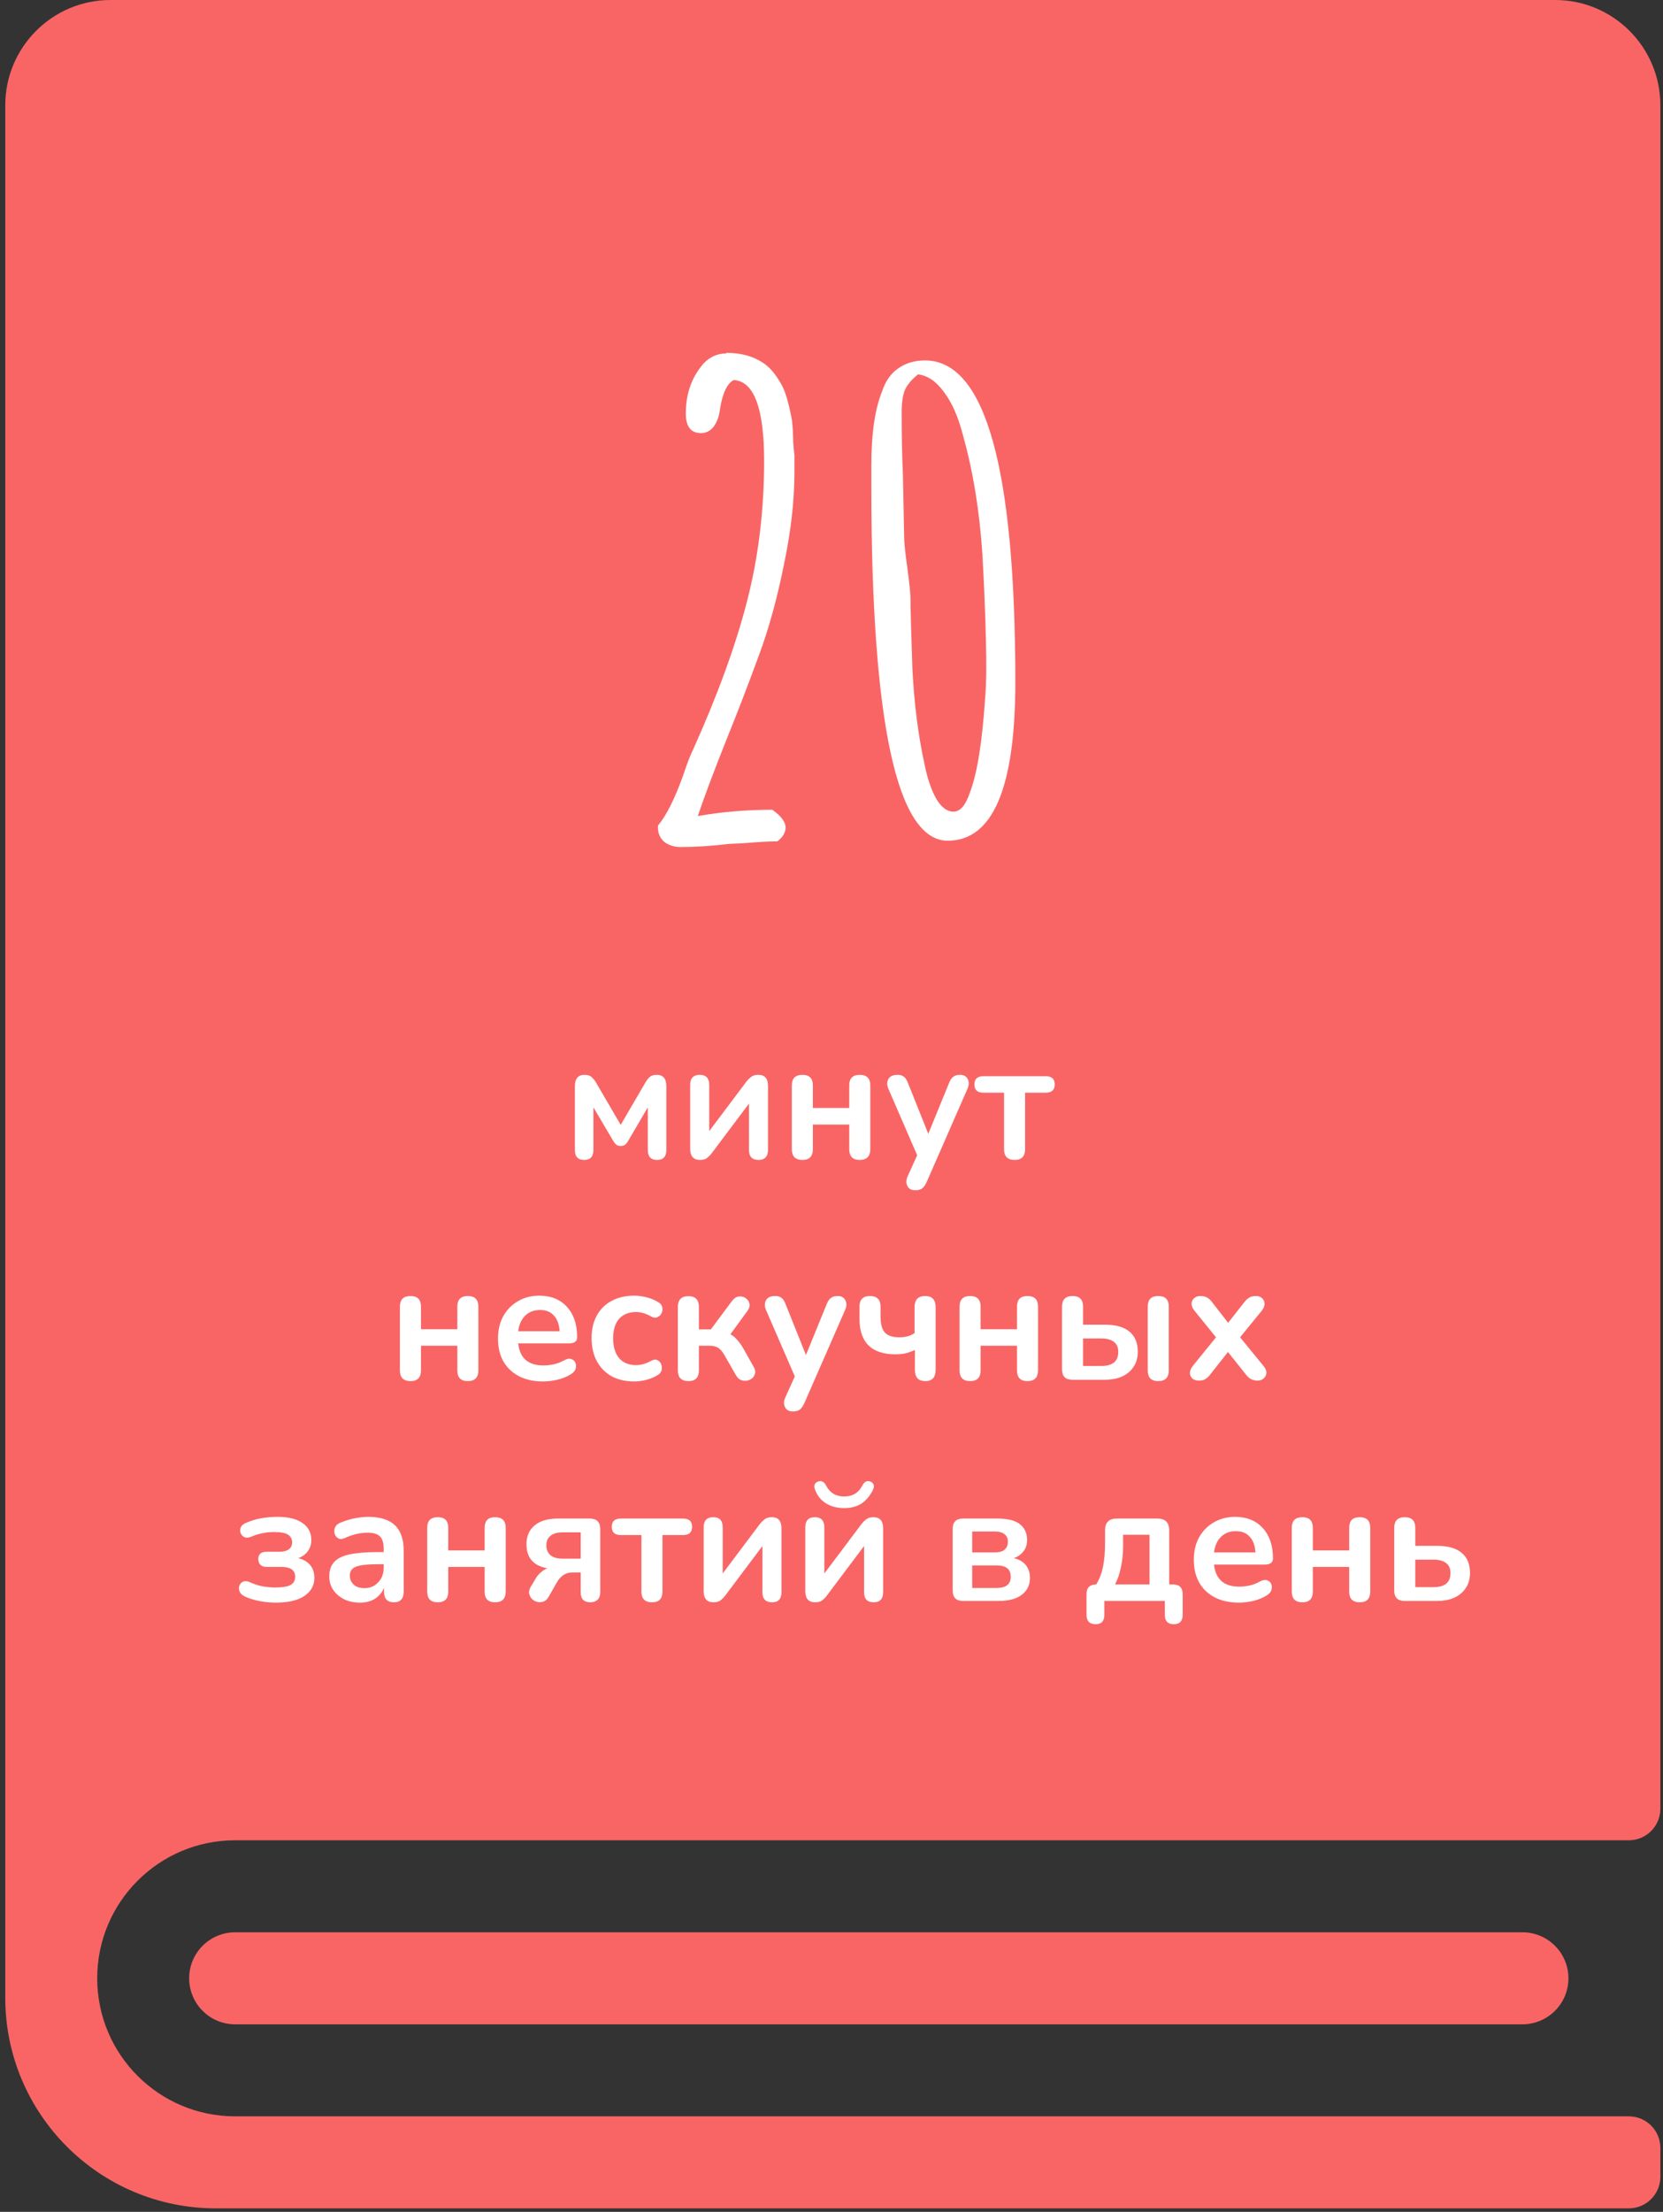<?xml version="1.0" encoding="UTF-8"?> <svg xmlns="http://www.w3.org/2000/svg" width="158" height="210" viewBox="0 0 158 210" fill="none"><rect x="0" y="0" width="158" height="210" fill="#333333" stroke="none"/> <path fill-rule="evenodd" clip-rule="evenodd" d="M0.5 10C0.5 4.477 4.977 0 10.5 0L147.75 0C153.273 0 157.75 4.477 157.75 10V171.722C157.75 173.379 156.407 174.722 154.75 174.722H22.34C15.103 174.722 9.236 180.589 9.236 187.826C9.236 195.064 15.103 200.931 22.34 200.931H154.75C156.407 200.931 157.75 202.274 157.75 203.931V206.667C157.75 208.324 156.407 209.667 154.75 209.667H20.5C9.454 209.667 0.5 200.712 0.5 189.667L0.5 10ZM144.646 192.194C147.058 192.194 149.014 190.239 149.014 187.826C149.014 185.414 147.058 183.458 144.646 183.458L22.34 183.458C19.928 183.458 17.972 185.414 17.972 187.826C17.972 190.239 19.928 192.195 22.34 192.195L144.646 192.194Z" fill="#F96565"></path> <path d="M55.5 110.128C54.914 110.128 54.62 109.813 54.62 109.184V103.136C54.62 102.411 54.924 102.048 55.532 102.048C55.842 102.048 56.071 102.123 56.22 102.272C56.38 102.421 56.514 102.587 56.62 102.768L58.972 106.8L61.324 102.768C61.442 102.565 61.575 102.395 61.724 102.256C61.884 102.117 62.108 102.048 62.396 102.048C63.004 102.048 63.308 102.411 63.308 103.136V109.184C63.308 109.813 63.015 110.128 62.428 110.128C61.842 110.128 61.548 109.813 61.548 109.184V105.136L59.644 108.384C59.591 108.48 59.511 108.576 59.404 108.672C59.308 108.757 59.164 108.8 58.972 108.8C58.77 108.8 58.62 108.752 58.524 108.656C58.428 108.56 58.354 108.469 58.3 108.384L56.38 105.136V109.184C56.38 109.813 56.087 110.128 55.5 110.128ZM66.501 110.128C65.883 110.128 65.573 109.771 65.573 109.056V103.008C65.573 102.368 65.877 102.048 66.486 102.048C67.083 102.048 67.382 102.368 67.382 103.008V107.392L70.918 102.688C71.035 102.539 71.179 102.395 71.35 102.256C71.52 102.117 71.755 102.048 72.053 102.048C72.662 102.048 72.966 102.4 72.966 103.104V109.168C72.966 109.808 72.667 110.128 72.07 110.128C71.462 110.128 71.157 109.808 71.157 109.168V104.784L67.621 109.488C67.515 109.637 67.376 109.781 67.206 109.92C67.046 110.059 66.811 110.128 66.501 110.128ZM76.238 110.128C75.566 110.128 75.23 109.787 75.23 109.104V103.056C75.23 102.384 75.566 102.048 76.238 102.048C76.899 102.048 77.23 102.384 77.23 103.056V105.2H80.686V103.056C80.686 102.384 81.016 102.048 81.678 102.048C82.35 102.048 82.686 102.384 82.686 103.056V109.104C82.686 109.787 82.35 110.128 81.678 110.128C81.016 110.128 80.686 109.787 80.686 109.104V106.768H77.23V109.104C77.23 109.787 76.899 110.128 76.238 110.128ZM86.964 113.008C86.602 113.008 86.351 112.875 86.212 112.608C86.073 112.341 86.079 112.037 86.228 111.696L87.14 109.68L84.404 103.376C84.255 103.024 84.255 102.715 84.404 102.448C84.553 102.181 84.847 102.048 85.284 102.048C85.529 102.048 85.727 102.107 85.876 102.224C86.025 102.331 86.159 102.539 86.276 102.848L88.196 107.648L90.164 102.832C90.281 102.533 90.42 102.331 90.58 102.224C90.74 102.107 90.954 102.048 91.22 102.048C91.561 102.048 91.802 102.181 91.94 102.448C92.079 102.715 92.073 103.019 91.924 103.36L88.036 112.24C87.897 112.539 87.748 112.741 87.588 112.848C87.428 112.955 87.22 113.008 86.964 113.008ZM96.401 110.128C95.729 110.128 95.393 109.787 95.393 109.104V103.744H93.441C92.865 103.744 92.577 103.483 92.577 102.96C92.577 102.437 92.865 102.176 93.441 102.176H99.345C99.921 102.176 100.209 102.437 100.209 102.96C100.209 103.483 99.921 103.744 99.345 103.744H97.393V109.104C97.393 109.787 97.063 110.128 96.401 110.128ZM39.003 131.128C38.331 131.128 37.995 130.787 37.995 130.104V124.056C37.995 123.384 38.331 123.048 39.003 123.048C39.665 123.048 39.995 123.384 39.995 124.056V126.2H43.451V124.056C43.451 123.384 43.782 123.048 44.443 123.048C45.115 123.048 45.451 123.384 45.451 124.056V130.104C45.451 130.787 45.115 131.128 44.443 131.128C43.782 131.128 43.451 130.787 43.451 130.104V127.768H39.995V130.104C39.995 130.787 39.665 131.128 39.003 131.128ZM51.602 131.16C50.716 131.16 49.954 130.995 49.314 130.664C48.674 130.333 48.178 129.864 47.826 129.256C47.484 128.648 47.314 127.928 47.314 127.096C47.314 126.285 47.479 125.576 47.81 124.968C48.151 124.36 48.615 123.885 49.202 123.544C49.799 123.192 50.476 123.016 51.234 123.016C52.343 123.016 53.218 123.368 53.858 124.072C54.508 124.776 54.834 125.736 54.834 126.952C54.834 127.347 54.578 127.544 54.066 127.544H49.234C49.383 128.941 50.183 129.64 51.634 129.64C51.911 129.64 52.22 129.608 52.562 129.544C52.914 129.469 53.244 129.347 53.554 129.176C53.831 129.016 54.066 128.968 54.258 129.032C54.45 129.085 54.583 129.197 54.658 129.368C54.743 129.539 54.754 129.731 54.69 129.944C54.636 130.147 54.487 130.323 54.242 130.472C53.868 130.707 53.436 130.883 52.946 131C52.466 131.107 52.018 131.16 51.602 131.16ZM51.314 124.376C50.727 124.376 50.252 124.557 49.89 124.92C49.527 125.283 49.308 125.773 49.234 126.392H53.17C53.127 125.741 52.946 125.245 52.626 124.904C52.316 124.552 51.879 124.376 51.314 124.376ZM60.252 131.16C59.431 131.16 58.716 130.995 58.108 130.664C57.5 130.323 57.031 129.843 56.7 129.224C56.37 128.605 56.204 127.88 56.204 127.048C56.204 126.216 56.37 125.501 56.7 124.904C57.031 124.296 57.5 123.832 58.108 123.512C58.716 123.181 59.431 123.016 60.252 123.016C60.604 123.016 60.983 123.064 61.388 123.16C61.804 123.256 62.194 123.416 62.556 123.64C62.77 123.768 62.892 123.933 62.924 124.136C62.967 124.339 62.94 124.525 62.844 124.696C62.759 124.867 62.626 124.989 62.444 125.064C62.274 125.139 62.076 125.112 61.852 124.984C61.362 124.707 60.887 124.568 60.428 124.568C59.735 124.568 59.196 124.787 58.812 125.224C58.439 125.651 58.252 126.264 58.252 127.064C58.252 127.853 58.439 128.477 58.812 128.936C59.196 129.384 59.735 129.608 60.428 129.608C60.887 129.608 61.362 129.475 61.852 129.208C62.076 129.08 62.274 129.053 62.444 129.128C62.615 129.203 62.738 129.331 62.812 129.512C62.887 129.683 62.903 129.869 62.86 130.072C62.818 130.264 62.695 130.424 62.492 130.552C62.14 130.765 61.767 130.92 61.372 131.016C60.978 131.112 60.604 131.16 60.252 131.16ZM65.41 131.128C64.738 131.128 64.402 130.787 64.402 130.104V124.088C64.402 123.405 64.738 123.064 65.41 123.064C66.071 123.064 66.402 123.405 66.402 124.088V126.216H67.538L69.538 123.528C69.73 123.272 69.943 123.128 70.178 123.096C70.423 123.064 70.642 123.112 70.834 123.24C71.026 123.368 71.148 123.544 71.202 123.768C71.255 123.992 71.186 124.232 70.994 124.488L69.394 126.68C69.639 126.808 69.858 126.989 70.05 127.224C70.252 127.448 70.455 127.736 70.658 128.088L71.602 129.768C71.762 130.045 71.794 130.296 71.698 130.52C71.612 130.744 71.458 130.904 71.234 131C71.01 131.107 70.775 131.128 70.53 131.064C70.284 131.011 70.082 130.845 69.922 130.568L68.85 128.696C68.647 128.333 68.439 128.088 68.226 127.96C68.023 127.832 67.746 127.768 67.394 127.768H66.402V130.104C66.402 130.787 66.071 131.128 65.41 131.128ZM75.339 134.008C74.977 134.008 74.726 133.875 74.587 133.608C74.448 133.341 74.454 133.037 74.603 132.696L75.515 130.68L72.779 124.376C72.63 124.024 72.63 123.715 72.779 123.448C72.928 123.181 73.222 123.048 73.659 123.048C73.904 123.048 74.102 123.107 74.251 123.224C74.4 123.331 74.534 123.539 74.651 123.848L76.571 128.648L78.539 123.832C78.656 123.533 78.795 123.331 78.955 123.224C79.115 123.107 79.329 123.048 79.595 123.048C79.936 123.048 80.177 123.181 80.315 123.448C80.454 123.715 80.448 124.019 80.299 124.36L76.411 133.24C76.272 133.539 76.123 133.741 75.963 133.848C75.803 133.955 75.595 134.008 75.339 134.008ZM87.916 131.128C87.254 131.128 86.924 130.771 86.924 130.056V128.168C86.636 128.307 86.337 128.413 86.028 128.488C85.729 128.552 85.42 128.584 85.1 128.584C82.806 128.584 81.66 127.459 81.66 125.208V124.056C81.66 123.384 81.99 123.048 82.652 123.048C83.324 123.048 83.66 123.384 83.66 124.056V125.032C83.66 125.715 83.798 126.211 84.076 126.52C84.353 126.819 84.812 126.968 85.452 126.968C85.74 126.968 86.001 126.936 86.236 126.872C86.47 126.808 86.689 126.707 86.892 126.568V124.104C86.892 123.4 87.228 123.048 87.9 123.048C88.561 123.048 88.892 123.4 88.892 124.104V130.056C88.892 130.771 88.566 131.128 87.916 131.128ZM92.175 131.128C91.503 131.128 91.167 130.787 91.167 130.104V124.056C91.167 123.384 91.503 123.048 92.175 123.048C92.837 123.048 93.167 123.384 93.167 124.056V126.2H96.623V124.056C96.623 123.384 96.954 123.048 97.615 123.048C98.287 123.048 98.623 123.384 98.623 124.056V130.104C98.623 130.787 98.287 131.128 97.615 131.128C96.954 131.128 96.623 130.787 96.623 130.104V127.768H93.167V130.104C93.167 130.787 92.837 131.128 92.175 131.128ZM101.894 131C101.232 131 100.902 130.669 100.902 130.008V124.056C100.902 123.384 101.238 123.048 101.91 123.048C102.571 123.048 102.902 123.384 102.902 124.056V125.768H104.966C106 125.768 106.779 125.987 107.302 126.424C107.835 126.861 108.102 127.501 108.102 128.344C108.102 129.144 107.819 129.789 107.254 130.28C106.699 130.76 105.936 131 104.966 131H101.894ZM110.038 131.128C109.376 131.128 109.046 130.787 109.046 130.104V124.056C109.046 123.384 109.376 123.048 110.038 123.048C110.71 123.048 111.046 123.384 111.046 124.056V130.104C111.046 130.787 110.71 131.128 110.038 131.128ZM102.902 129.688H104.662C105.163 129.688 105.552 129.581 105.83 129.368C106.107 129.144 106.246 128.808 106.246 128.36C106.246 127.923 106.107 127.603 105.83 127.4C105.552 127.187 105.163 127.08 104.662 127.08H102.902V129.688ZM113.884 131.08C113.649 131.08 113.452 131.016 113.292 130.888C113.142 130.749 113.062 130.573 113.052 130.36C113.052 130.147 113.142 129.923 113.324 129.688L115.532 126.968L113.484 124.44C113.292 124.205 113.201 123.981 113.212 123.768C113.222 123.555 113.302 123.384 113.452 123.256C113.612 123.117 113.809 123.048 114.044 123.048C114.289 123.048 114.492 123.091 114.652 123.176C114.822 123.261 114.977 123.395 115.116 123.576L116.684 125.592L118.268 123.576C118.417 123.395 118.572 123.261 118.732 123.176C118.892 123.091 119.089 123.048 119.324 123.048C119.569 123.048 119.766 123.117 119.916 123.256C120.065 123.395 120.14 123.571 120.14 123.784C120.15 123.997 120.06 124.221 119.868 124.456L117.82 126.968L120.044 129.688C120.236 129.912 120.326 130.131 120.316 130.344C120.305 130.557 120.22 130.733 120.06 130.872C119.91 131.011 119.713 131.08 119.468 131.08C119.041 131.08 118.689 130.904 118.412 130.552L116.668 128.36L114.94 130.552C114.801 130.723 114.652 130.856 114.492 130.952C114.332 131.037 114.129 131.08 113.884 131.08ZM26.204 152.16C25.66 152.16 25.132 152.107 24.62 152C24.108 151.904 23.649 151.76 23.244 151.568C23.009 151.451 22.849 151.296 22.764 151.104C22.689 150.901 22.684 150.715 22.748 150.544C22.812 150.363 22.934 150.235 23.116 150.16C23.297 150.085 23.521 150.112 23.788 150.24C24.129 150.4 24.508 150.523 24.924 150.608C25.351 150.683 25.761 150.72 26.156 150.72C26.838 150.72 27.324 150.64 27.612 150.48C27.9 150.309 28.044 150.053 28.044 149.712C28.044 149.083 27.612 148.768 26.748 148.768H25.324C25.078 148.768 24.887 148.704 24.748 148.576C24.609 148.437 24.54 148.256 24.54 148.032C24.54 147.563 24.801 147.328 25.324 147.328H26.556C26.929 147.328 27.223 147.253 27.436 147.104C27.649 146.944 27.756 146.72 27.756 146.432C27.756 146.123 27.628 145.883 27.372 145.712C27.127 145.541 26.678 145.456 26.028 145.456C25.654 145.456 25.292 145.493 24.94 145.568C24.588 145.632 24.241 145.739 23.9 145.888C23.644 145.995 23.425 146.016 23.244 145.952C23.073 145.877 22.951 145.755 22.876 145.584C22.801 145.413 22.796 145.237 22.86 145.056C22.924 144.875 23.068 144.731 23.292 144.624C23.761 144.411 24.247 144.256 24.748 144.16C25.26 144.064 25.799 144.016 26.364 144.016C27.409 144.016 28.204 144.213 28.748 144.608C29.302 144.992 29.58 145.531 29.58 146.224C29.58 146.619 29.468 146.971 29.244 147.28C29.02 147.579 28.716 147.797 28.332 147.936C28.823 148.053 29.201 148.272 29.468 148.592C29.735 148.912 29.868 149.317 29.868 149.808C29.868 150.523 29.553 151.093 28.924 151.52C28.294 151.947 27.388 152.16 26.204 152.16ZM34.212 152.16C33.647 152.16 33.14 152.053 32.692 151.84C32.255 151.616 31.908 151.317 31.652 150.944C31.407 150.571 31.284 150.149 31.284 149.68C31.284 149.104 31.434 148.651 31.732 148.32C32.031 147.979 32.516 147.733 33.188 147.584C33.86 147.435 34.762 147.36 35.892 147.36H36.452V147.024C36.452 146.491 36.335 146.107 36.1 145.872C35.866 145.637 35.471 145.52 34.916 145.52C34.607 145.52 34.271 145.557 33.908 145.632C33.556 145.707 33.183 145.835 32.788 146.016C32.532 146.133 32.319 146.149 32.148 146.064C31.978 145.968 31.86 145.824 31.796 145.632C31.743 145.429 31.754 145.227 31.828 145.024C31.914 144.821 32.079 144.672 32.324 144.576C32.815 144.373 33.284 144.229 33.732 144.144C34.191 144.059 34.607 144.016 34.98 144.016C36.122 144.016 36.97 144.283 37.524 144.816C38.079 145.339 38.356 146.155 38.356 147.264V151.104C38.356 151.787 38.047 152.128 37.428 152.128C36.799 152.128 36.484 151.787 36.484 151.104V150.752C36.303 151.189 36.015 151.536 35.62 151.792C35.226 152.037 34.756 152.16 34.212 152.16ZM34.628 150.784C35.151 150.784 35.583 150.603 35.924 150.24C36.276 149.877 36.452 149.419 36.452 148.864V148.512H35.908C34.906 148.512 34.207 148.592 33.812 148.752C33.428 148.901 33.236 149.179 33.236 149.584C33.236 149.936 33.359 150.224 33.604 150.448C33.85 150.672 34.191 150.784 34.628 150.784ZM41.597 152.128C40.925 152.128 40.589 151.787 40.589 151.104V145.056C40.589 144.384 40.925 144.048 41.597 144.048C42.258 144.048 42.589 144.384 42.589 145.056V147.2H46.045V145.056C46.045 144.384 46.376 144.048 47.037 144.048C47.709 144.048 48.045 144.384 48.045 145.056V151.104C48.045 151.787 47.709 152.128 47.037 152.128C46.376 152.128 46.045 151.787 46.045 151.104V148.768H42.589V151.104C42.589 151.787 42.258 152.128 41.597 152.128ZM56.099 152.128C55.481 152.128 55.172 151.813 55.172 151.184V149.296H54.34C54.03 149.296 53.753 149.381 53.508 149.552C53.273 149.723 53.081 149.936 52.931 150.192L52.148 151.568C51.977 151.877 51.758 152.053 51.492 152.096C51.236 152.149 50.995 152.112 50.772 151.984C50.547 151.856 50.393 151.669 50.307 151.424C50.222 151.179 50.265 150.917 50.435 150.64L50.931 149.808C51.049 149.616 51.203 149.44 51.395 149.28C51.587 149.109 51.79 148.981 52.004 148.896C50.681 148.661 50.02 147.899 50.02 146.608C50.02 145.851 50.276 145.259 50.788 144.832C51.3 144.395 52.051 144.176 53.044 144.176H56.02C56.691 144.176 57.028 144.507 57.028 145.168V151.184C57.028 151.483 56.942 151.717 56.772 151.888C56.601 152.048 56.377 152.128 56.099 152.128ZM53.459 147.984H55.172V145.488H53.459C52.937 145.488 52.547 145.6 52.291 145.824C52.035 146.037 51.907 146.336 51.907 146.72C51.907 147.115 52.035 147.424 52.291 147.648C52.547 147.872 52.937 147.984 53.459 147.984ZM61.948 152.128C61.276 152.128 60.94 151.787 60.94 151.104V145.744H58.988C58.412 145.744 58.124 145.483 58.124 144.96C58.124 144.437 58.412 144.176 58.988 144.176H64.892C65.468 144.176 65.756 144.437 65.756 144.96C65.756 145.483 65.468 145.744 64.892 145.744H62.94V151.104C62.94 151.787 62.61 152.128 61.948 152.128ZM67.783 152.128C67.164 152.128 66.855 151.771 66.855 151.056V145.008C66.855 144.368 67.159 144.048 67.767 144.048C68.364 144.048 68.663 144.368 68.663 145.008V149.392L72.199 144.688C72.316 144.539 72.46 144.395 72.631 144.256C72.801 144.117 73.036 144.048 73.335 144.048C73.943 144.048 74.247 144.4 74.247 145.104V151.168C74.247 151.808 73.948 152.128 73.351 152.128C72.743 152.128 72.439 151.808 72.439 151.168V146.784L68.903 151.488C68.796 151.637 68.657 151.781 68.487 151.92C68.327 152.059 68.092 152.128 67.783 152.128ZM77.439 152.128C76.82 152.128 76.511 151.771 76.511 151.056V145.008C76.511 144.368 76.815 144.048 77.423 144.048C78.02 144.048 78.319 144.368 78.319 145.008V149.392L81.855 144.688C81.972 144.539 82.116 144.395 82.287 144.256C82.458 144.117 82.692 144.048 82.991 144.048C83.599 144.048 83.903 144.4 83.903 145.104V151.168C83.903 151.808 83.604 152.128 83.007 152.128C82.399 152.128 82.095 151.808 82.095 151.168V146.784L78.559 151.488C78.452 151.637 78.314 151.781 78.143 151.92C77.983 152.059 77.748 152.128 77.439 152.128ZM80.207 143.184C79.546 143.184 78.97 143.035 78.479 142.736C77.988 142.427 77.642 141.995 77.439 141.44C77.29 141.035 77.391 140.773 77.743 140.656C78.052 140.549 78.303 140.683 78.495 141.056C78.847 141.739 79.418 142.08 80.207 142.08C80.996 142.08 81.567 141.739 81.919 141.056C82.111 140.683 82.362 140.549 82.671 140.656C82.831 140.709 82.938 140.805 82.991 140.944C83.055 141.072 83.039 141.237 82.943 141.44C82.676 141.995 82.319 142.427 81.871 142.736C81.423 143.035 80.868 143.184 80.207 143.184ZM91.503 152C90.842 152 90.511 151.669 90.511 151.008V145.168C90.511 144.507 90.842 144.176 91.503 144.176H94.735C95.748 144.176 96.474 144.357 96.911 144.72C97.359 145.072 97.583 145.573 97.583 146.224C97.583 146.629 97.471 146.981 97.247 147.28C97.023 147.579 96.714 147.797 96.319 147.936C96.831 148.053 97.215 148.277 97.471 148.608C97.727 148.939 97.855 149.339 97.855 149.808C97.855 150.48 97.599 151.013 97.087 151.408C96.575 151.803 95.834 152 94.863 152H91.503ZM92.367 147.392H94.543C94.927 147.392 95.226 147.307 95.439 147.136C95.652 146.955 95.759 146.704 95.759 146.384C95.759 146.064 95.652 145.824 95.439 145.664C95.226 145.493 94.927 145.408 94.543 145.408H92.367V147.392ZM92.367 150.768H94.687C95.583 150.768 96.031 150.411 96.031 149.696C96.031 148.981 95.583 148.624 94.687 148.624H92.367V150.768ZM104.093 154.208C103.517 154.208 103.229 153.909 103.229 153.312V151.36C103.229 150.741 103.538 150.432 104.157 150.432C104.455 149.931 104.669 149.371 104.797 148.752C104.925 148.133 104.989 147.349 104.989 146.4V145.296C104.989 144.549 105.362 144.176 106.109 144.176H109.965C110.711 144.176 111.085 144.549 111.085 145.296V150.432H111.437C112.055 150.432 112.365 150.741 112.365 151.36V153.312C112.365 153.909 112.082 154.208 111.517 154.208C110.951 154.208 110.669 153.909 110.669 153.312V152H104.924V153.312C104.924 153.909 104.647 154.208 104.093 154.208ZM105.933 150.432H109.213V145.712H106.701V146.864C106.701 147.536 106.631 148.187 106.493 148.816C106.365 149.445 106.178 149.984 105.933 150.432ZM117.711 152.16C116.826 152.16 116.063 151.995 115.423 151.664C114.783 151.333 114.287 150.864 113.935 150.256C113.594 149.648 113.423 148.928 113.423 148.096C113.423 147.285 113.588 146.576 113.919 145.968C114.26 145.36 114.724 144.885 115.311 144.544C115.908 144.192 116.586 144.016 117.343 144.016C118.452 144.016 119.327 144.368 119.967 145.072C120.618 145.776 120.943 146.736 120.943 147.952C120.943 148.347 120.687 148.544 120.175 148.544H115.343C115.492 149.941 116.292 150.64 117.743 150.64C118.02 150.64 118.33 150.608 118.671 150.544C119.023 150.469 119.354 150.347 119.663 150.176C119.94 150.016 120.175 149.968 120.367 150.032C120.559 150.085 120.692 150.197 120.767 150.368C120.852 150.539 120.863 150.731 120.799 150.944C120.746 151.147 120.596 151.323 120.351 151.472C119.978 151.707 119.546 151.883 119.055 152C118.575 152.107 118.127 152.16 117.711 152.16ZM117.423 145.376C116.836 145.376 116.362 145.557 115.999 145.92C115.636 146.283 115.418 146.773 115.343 147.392H119.279C119.236 146.741 119.055 146.245 118.735 145.904C118.426 145.552 117.988 145.376 117.423 145.376ZM123.738 152.128C123.066 152.128 122.73 151.787 122.73 151.104V145.056C122.73 144.384 123.066 144.048 123.738 144.048C124.399 144.048 124.73 144.384 124.73 145.056V147.2H128.186V145.056C128.186 144.384 128.516 144.048 129.178 144.048C129.85 144.048 130.186 144.384 130.186 145.056V151.104C130.186 151.787 129.85 152.128 129.178 152.128C128.516 152.128 128.186 151.787 128.186 151.104V148.768H124.73V151.104C124.73 151.787 124.399 152.128 123.738 152.128ZM133.456 152C132.795 152 132.464 151.669 132.464 151.008V145.056C132.464 144.384 132.8 144.048 133.472 144.048C134.133 144.048 134.464 144.384 134.464 145.056V146.768H136.528C137.563 146.768 138.341 146.987 138.864 147.424C139.397 147.861 139.664 148.501 139.664 149.344C139.664 150.144 139.381 150.789 138.816 151.28C138.261 151.76 137.499 152 136.528 152H133.456ZM134.464 150.688H136.224C136.725 150.688 137.115 150.581 137.392 150.368C137.669 150.144 137.808 149.808 137.808 149.36C137.808 148.923 137.669 148.603 137.392 148.4C137.115 148.187 136.725 148.08 136.224 148.08H134.464V150.688Z" fill="white"></path> <path d="M64.678 80.42C64.078 80.42 63.558 80.26 63.118 79.94C62.718 79.58 62.518 79.14 62.518 78.62V78.38C63.318 77.42 64.118 75.82 64.918 73.58C65.278 72.5 65.578 71.72 65.818 71.24C68.178 66 69.898 61.28 70.978 57.08C72.058 52.88 72.598 48.44 72.598 43.76C72.598 38.76 71.638 36.2 69.718 36.08C69.078 36.4 68.638 37.34 68.398 38.9C68.318 39.54 68.118 40.08 67.798 40.52C67.478 40.92 67.078 41.12 66.598 41.12C65.638 41.12 65.158 40.5 65.158 39.26C65.158 37.38 65.718 35.8 66.838 34.52C67.438 33.88 68.158 33.56 68.998 33.56V33.5C70.358 33.5 71.498 33.8 72.418 34.4C73.098 34.8 73.738 35.56 74.338 36.68C74.658 37.32 74.958 38.38 75.238 39.86C75.318 40.58 75.358 41.26 75.358 41.9C75.398 42.5 75.438 42.94 75.478 43.22V44.84C75.478 47.56 75.138 50.52 74.458 53.72C73.818 56.88 73.038 59.7 72.118 62.18C71.078 65.02 70.038 67.72 68.998 70.28C67.758 73.4 66.858 75.8 66.298 77.48C68.578 77.08 70.938 76.88 73.378 76.88C74.218 77.48 74.638 78.04 74.638 78.56C74.638 79.04 74.378 79.48 73.858 79.88C73.098 79.88 72.018 79.94 70.618 80.06L69.298 80.12C67.618 80.32 66.078 80.42 64.678 80.42ZM90.044 79.82C85.204 79.82 82.784 68.58 82.784 46.1V44.18C82.784 41.18 83.124 38.84 83.805 37.16C84.124 36.2 84.624 35.48 85.305 35C86.025 34.48 86.885 34.22 87.885 34.22C93.605 34.22 96.465 44.4 96.465 64.76C96.465 74.8 94.325 79.82 90.044 79.82ZM90.585 77.06C91.225 77.06 91.745 76.46 92.144 75.26C92.825 73.5 93.305 70.56 93.585 66.44C93.665 65.56 93.704 64.54 93.704 63.38C93.704 60.7 93.585 57.14 93.344 52.7C93.064 48.5 92.445 44.7 91.484 41.3C91.044 39.58 90.445 38.22 89.684 37.22C88.965 36.22 88.144 35.66 87.225 35.54C86.624 36.02 86.204 36.52 85.965 37.04C85.764 37.56 85.665 38.26 85.665 39.14C85.665 41.34 85.704 43.3 85.784 45.02L85.904 51.02C85.904 51.54 86.004 52.5 86.204 53.9C86.404 55.38 86.504 56.36 86.504 56.84C86.504 57.8 86.564 60 86.684 63.44C86.844 66.72 87.225 69.74 87.825 72.5C88.105 73.9 88.484 75.02 88.965 75.86C89.445 76.66 89.984 77.06 90.585 77.06Z" fill="white"></path> </svg> 